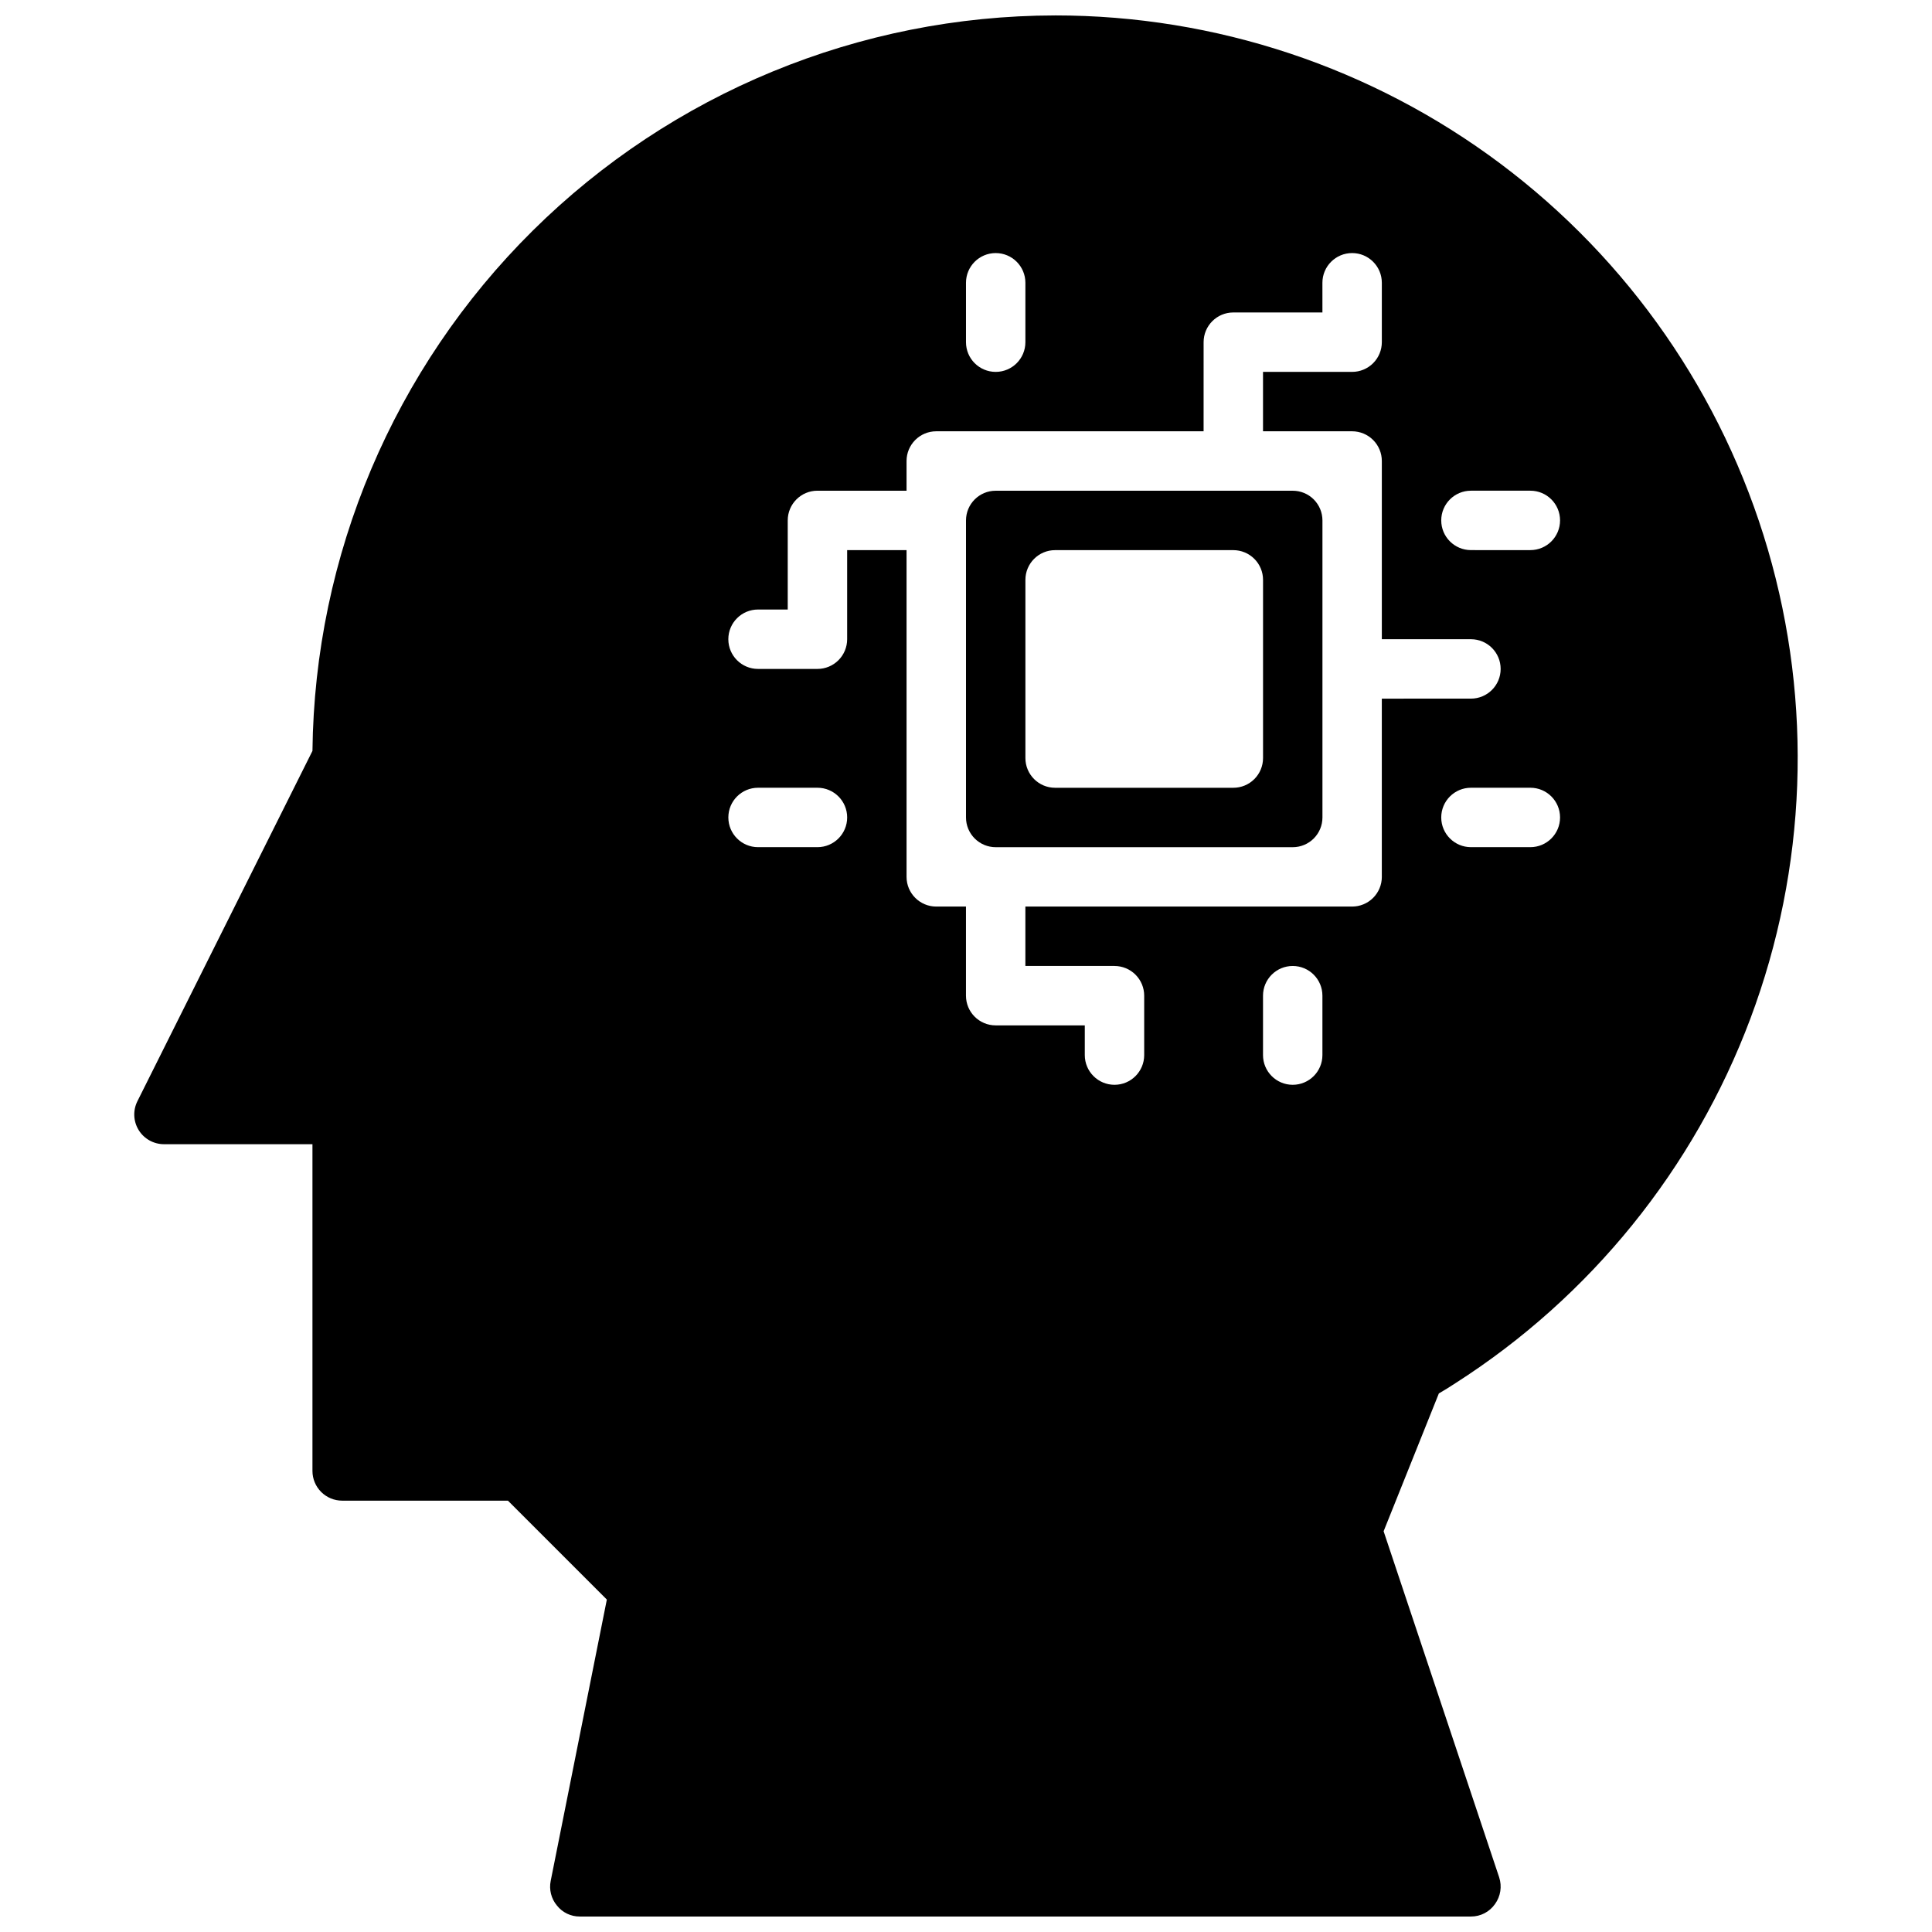 <?xml version="1.0" encoding="UTF-8"?>
<!-- Uploaded to: SVG Find, www.svgrepo.com, Generator: SVG Find Mixer Tools -->
<svg width="800px" height="800px" version="1.1" viewBox="144 144 512 512" xmlns="http://www.w3.org/2000/svg">
 <defs>
  <clipPath id="a">
   <path d="m179 148.09h442v503.81h-442z"/>
  </clipPath>
 </defs>
 <path d="m486.59 274.05h-78.719c-4.348 0-7.871 3.523-7.871 7.871v78.719c0 2.09 0.828 4.09 2.305 5.566 1.477 1.477 3.477 2.309 5.566 2.309h78.719c2.09 0 4.09-0.832 5.566-2.309s2.305-3.477 2.305-5.566v-78.719c0-2.086-0.828-4.09-2.305-5.566-1.477-1.477-3.477-2.305-5.566-2.305zm-7.871 70.848c0 2.086-0.828 4.09-2.305 5.566-1.477 1.477-3.481 2.305-5.566 2.305h-47.234c-4.348 0-7.871-3.523-7.871-7.871v-47.23c0-4.348 3.523-7.875 7.871-7.875h47.234c2.086 0 4.09 0.832 5.566 2.309 1.477 1.473 2.305 3.477 2.305 5.566z"/>
 <g clip-path="url(#a)">
  <path d="m423.61 148.09c-51.848 0.059-101.59 20.555-138.43 57.039-36.84 36.488-57.812 86.023-58.375 137.87l-46.379 92.812c-1.23 2.438-1.109 5.34 0.324 7.668 1.43 2.324 3.965 3.742 6.695 3.746h39.359v86.594c0 2.086 0.832 4.09 2.309 5.566 1.477 1.477 3.477 2.305 5.566 2.305h43.926l26.215 26.215-14.879 74.547c-0.469 2.316 0.137 4.719 1.652 6.535 1.461 1.855 3.699 2.93 6.062 2.91h236.16c2.539 0.012 4.922-1.223 6.375-3.305 1.484-2.047 1.895-4.684 1.102-7.086l-30.621-91.707 14.641-36.527c1.496-0.867 2.914-1.73 4.328-2.676h0.004c35.852-22.922 63.305-56.852 78.242-96.695 14.938-39.848 16.555-83.461 4.609-124.3-11.949-40.844-36.812-76.711-70.871-102.23-34.055-25.512-75.465-39.297-118.02-39.285zm-23.613 70.848c0-4.348 3.523-7.871 7.871-7.871s7.871 3.523 7.871 7.871v15.746c0 4.348-3.523 7.871-7.871 7.871s-7.871-3.523-7.871-7.871zm-39.363 149.57h-15.742c-4.348 0-7.871-3.527-7.871-7.875 0-4.348 3.523-7.871 7.871-7.871h15.742c4.348 0 7.875 3.523 7.875 7.871 0 4.348-3.527 7.875-7.875 7.875zm133.82 55.105v-0.004c0 4.348-3.523 7.875-7.871 7.875s-7.871-3.527-7.871-7.875v-15.742c0-4.348 3.523-7.871 7.871-7.871s7.871 3.523 7.871 7.871zm15.742-94.465v47.23h0.004c0 2.086-0.828 4.09-2.305 5.566-1.477 1.477-3.481 2.305-5.566 2.305h-86.594v15.742h23.617v0.004c2.086 0 4.09 0.828 5.566 2.305 1.477 1.477 2.305 3.477 2.305 5.566v15.742c0 4.348-3.523 7.875-7.871 7.875s-7.871-3.527-7.871-7.875v-7.871h-23.617c-4.348 0-7.871-3.523-7.871-7.871v-23.617h-7.875c-4.348 0-7.871-3.523-7.871-7.871v-86.594h-15.742v23.617c0 2.086-0.832 4.09-2.309 5.566-1.477 1.477-3.477 2.305-5.566 2.305h-15.742c-4.348 0-7.871-3.523-7.871-7.871s3.523-7.871 7.871-7.871h7.871v-23.617c0-4.348 3.523-7.871 7.871-7.871h23.617v-7.871c0-4.348 3.523-7.875 7.871-7.875h70.848l0.004-23.613c0-4.348 3.523-7.875 7.871-7.875h23.617l-0.004-7.871c0-4.348 3.527-7.871 7.875-7.871 4.348 0 7.871 3.523 7.871 7.871v15.746c0 2.086-0.828 4.09-2.305 5.566-1.477 1.477-3.481 2.305-5.566 2.305h-23.617v15.742h23.617c2.086 0 4.09 0.832 5.566 2.309 1.477 1.477 2.305 3.477 2.305 5.566v47.23h23.617c4.348 0 7.871 3.523 7.871 7.871s-3.523 7.871-7.871 7.871zm39.359 39.359h-15.738c-4.348 0-7.875-3.527-7.875-7.875 0-4.348 3.527-7.871 7.875-7.871h15.742c4.348 0 7.871 3.523 7.871 7.871 0 4.348-3.523 7.875-7.871 7.875zm0-78.719-15.738-0.004c-4.348 0-7.875-3.523-7.875-7.871 0-4.348 3.527-7.871 7.875-7.871h15.742c4.348 0 7.871 3.523 7.871 7.871 0 4.348-3.523 7.871-7.871 7.871z"/>
 </g>
</svg>